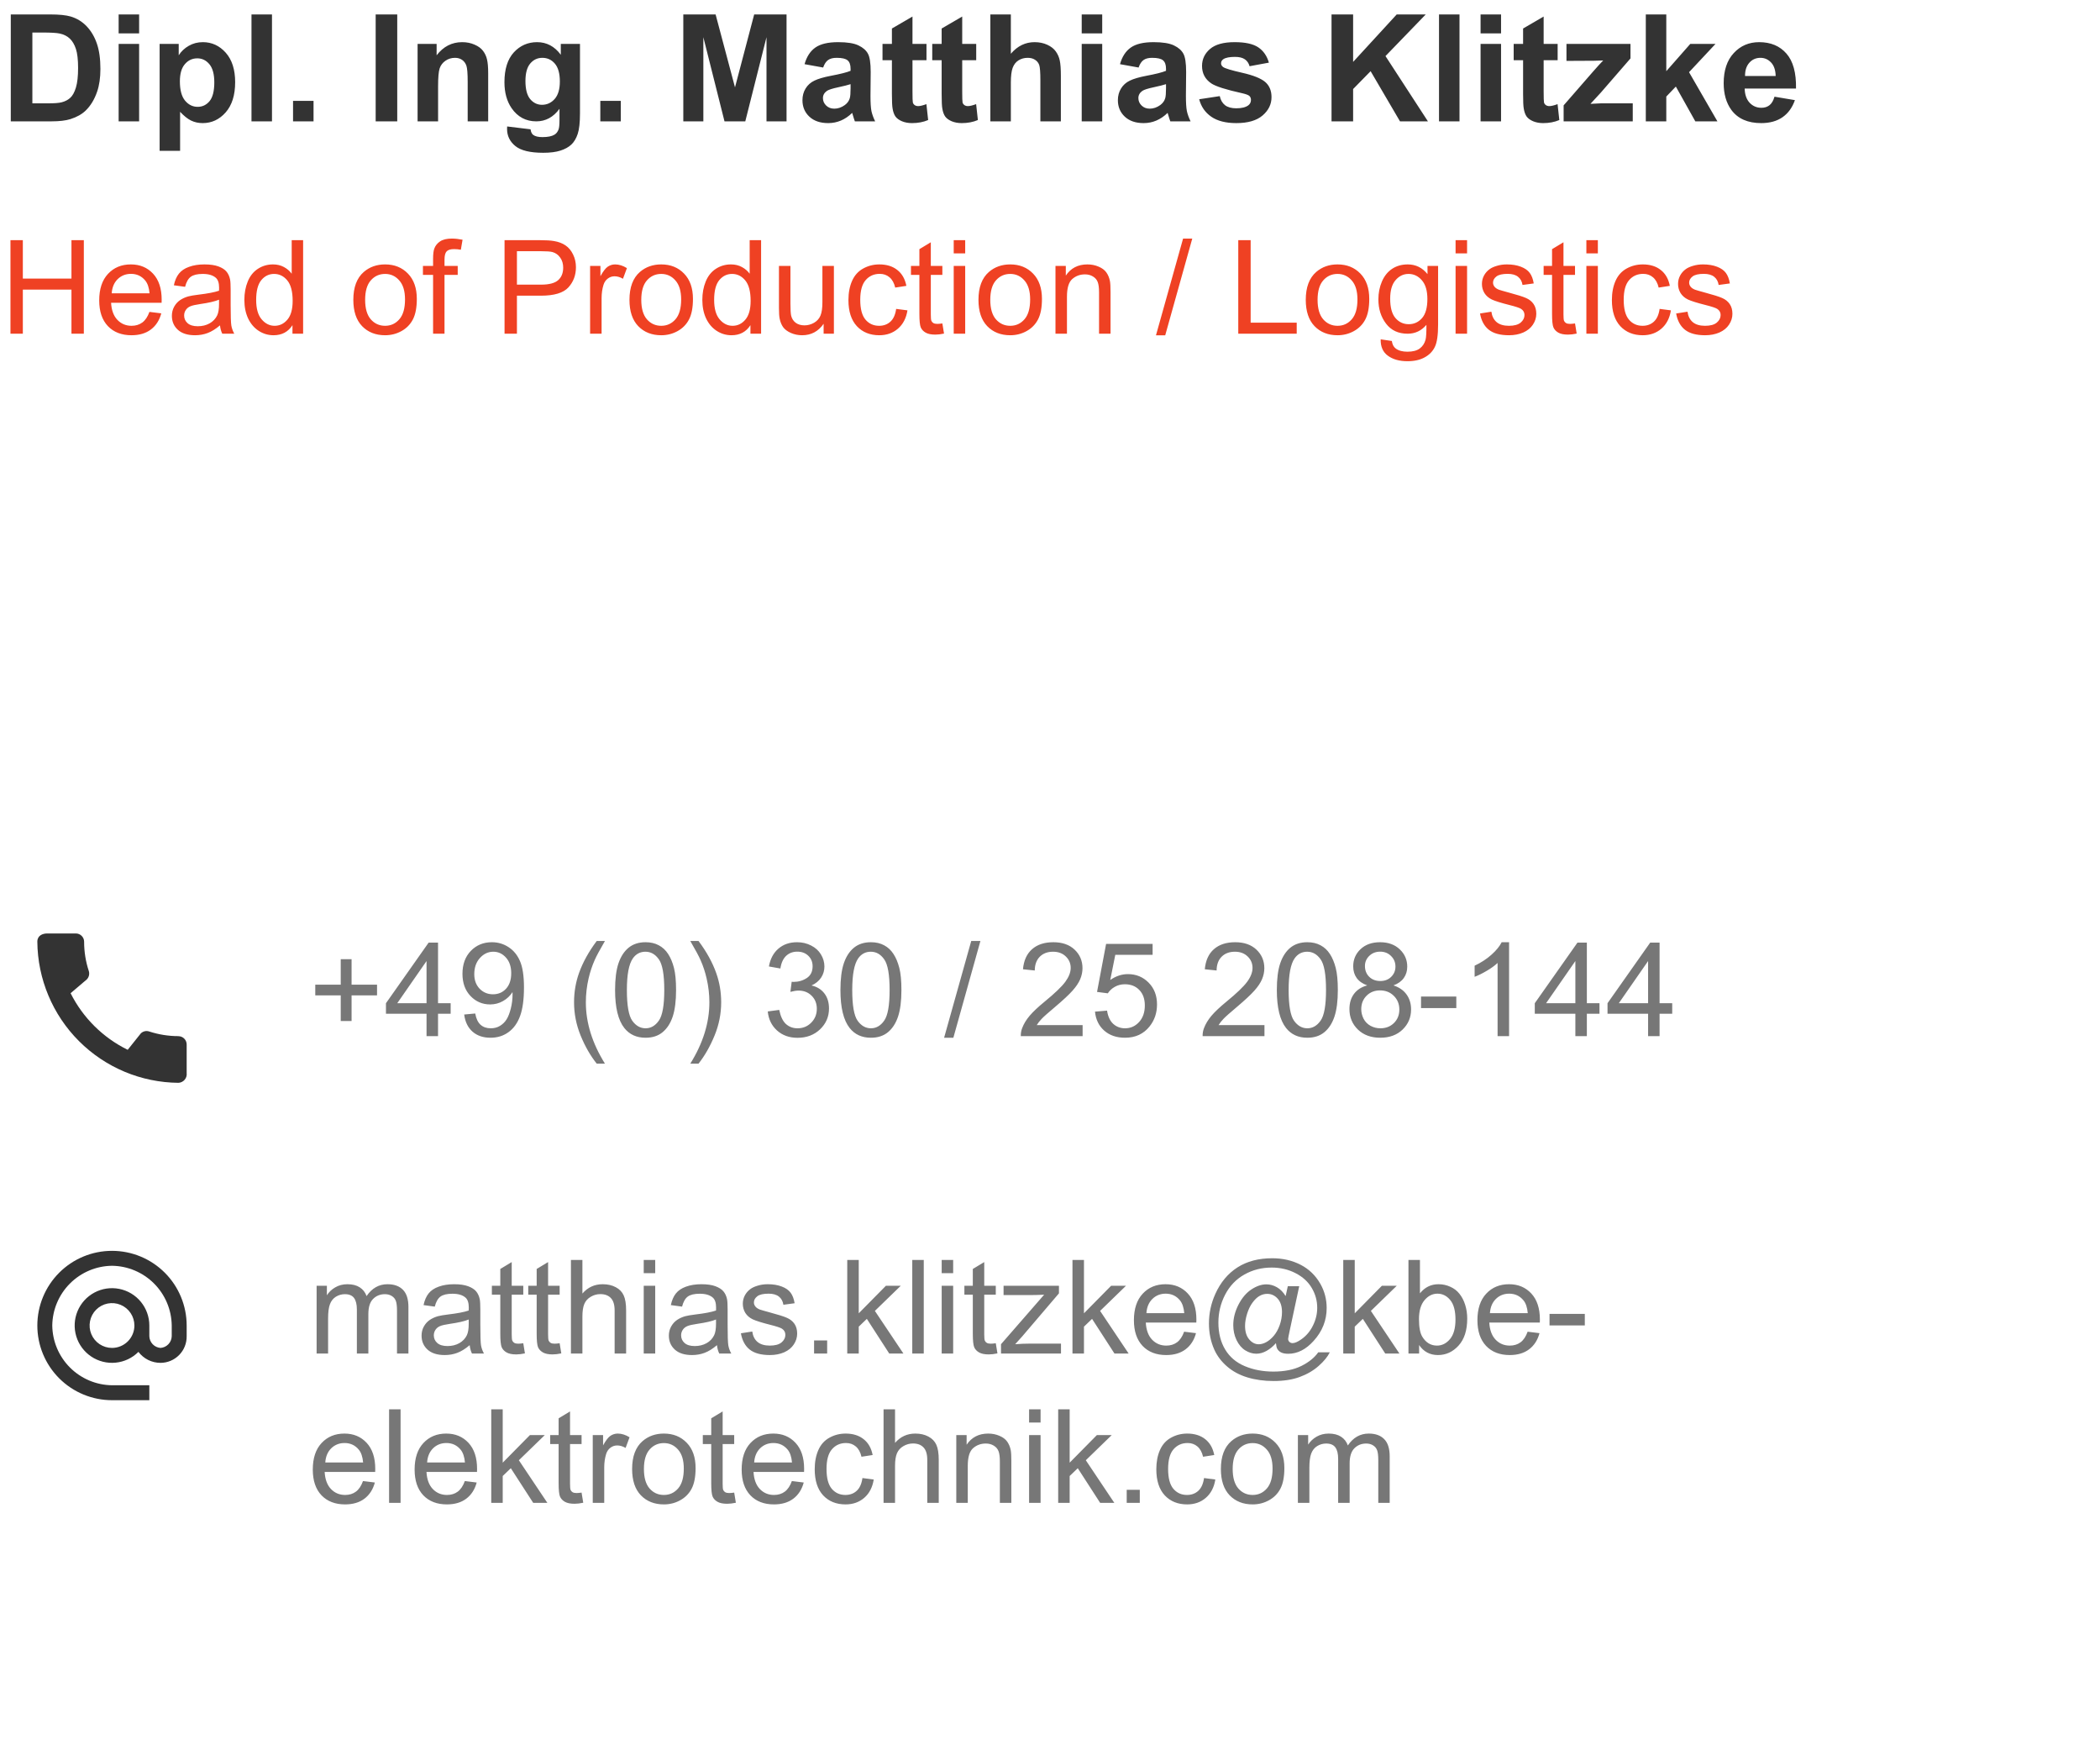 <?xml version="1.0" encoding="UTF-8"?> <svg xmlns="http://www.w3.org/2000/svg" width="225" height="188" viewBox="0 0 225 188" fill="none"><g clip-path="url(#clip0_1875_158)"><path d="M1.156 1.547H5.383C6.336 1.547 7.062 1.62 7.562 1.766C8.234 1.964 8.81 2.315 9.289 2.82C9.768 3.326 10.133 3.945 10.383 4.68C10.633 5.409 10.758 6.31 10.758 7.383C10.758 8.326 10.641 9.138 10.406 9.82C10.12 10.654 9.711 11.328 9.18 11.844C8.779 12.234 8.237 12.539 7.555 12.758C7.044 12.919 6.362 13 5.508 13H1.156V1.547ZM3.469 3.484V11.07H5.195C5.841 11.07 6.307 11.034 6.594 10.961C6.969 10.867 7.279 10.708 7.523 10.484C7.773 10.26 7.977 9.893 8.133 9.383C8.289 8.867 8.367 8.167 8.367 7.281C8.367 6.396 8.289 5.716 8.133 5.242C7.977 4.768 7.758 4.398 7.477 4.133C7.195 3.867 6.839 3.688 6.406 3.594C6.083 3.521 5.451 3.484 4.508 3.484H3.469ZM12.711 3.578V1.547H14.906V3.578H12.711ZM12.711 13V4.703H14.906V13H12.711ZM17.102 4.703H19.148V5.922C19.414 5.505 19.773 5.167 20.227 4.906C20.68 4.646 21.182 4.516 21.734 4.516C22.698 4.516 23.516 4.893 24.188 5.648C24.859 6.404 25.195 7.456 25.195 8.805C25.195 10.19 24.857 11.268 24.18 12.039C23.503 12.805 22.682 13.188 21.719 13.188C21.26 13.188 20.844 13.096 20.469 12.914C20.099 12.732 19.708 12.419 19.297 11.977V16.156H17.102V4.703ZM19.273 8.711C19.273 9.643 19.458 10.333 19.828 10.781C20.198 11.224 20.648 11.445 21.18 11.445C21.69 11.445 22.115 11.242 22.453 10.836C22.792 10.425 22.961 9.753 22.961 8.82C22.961 7.951 22.787 7.305 22.438 6.883C22.088 6.461 21.656 6.25 21.141 6.25C20.604 6.25 20.159 6.458 19.805 6.875C19.451 7.286 19.273 7.898 19.273 8.711ZM26.945 13V1.547H29.141V13H26.945ZM31.398 13V10.805H33.594V13H31.398ZM40.25 13V1.547H42.562V13H40.25ZM52.305 13H50.109V8.766C50.109 7.87 50.062 7.292 49.969 7.031C49.875 6.766 49.721 6.56 49.508 6.414C49.3 6.268 49.047 6.195 48.75 6.195C48.37 6.195 48.029 6.299 47.727 6.508C47.425 6.716 47.216 6.992 47.102 7.336C46.992 7.68 46.938 8.315 46.938 9.242V13H44.742V4.703H46.781V5.922C47.505 4.984 48.417 4.516 49.516 4.516C50 4.516 50.443 4.604 50.844 4.781C51.245 4.953 51.547 5.174 51.75 5.445C51.958 5.716 52.102 6.023 52.18 6.367C52.263 6.711 52.305 7.203 52.305 7.844V13ZM54.336 13.547L56.844 13.852C56.885 14.143 56.982 14.344 57.133 14.453C57.341 14.609 57.669 14.688 58.117 14.688C58.69 14.688 59.12 14.602 59.406 14.43C59.599 14.315 59.745 14.13 59.844 13.875C59.911 13.693 59.945 13.357 59.945 12.867V11.656C59.289 12.552 58.461 13 57.461 13C56.346 13 55.464 12.529 54.812 11.586C54.302 10.841 54.047 9.914 54.047 8.805C54.047 7.414 54.38 6.352 55.047 5.617C55.719 4.883 56.552 4.516 57.547 4.516C58.573 4.516 59.419 4.966 60.086 5.867V4.703H62.141V12.148C62.141 13.128 62.06 13.859 61.898 14.344C61.737 14.828 61.51 15.208 61.219 15.484C60.927 15.76 60.536 15.977 60.047 16.133C59.562 16.289 58.948 16.367 58.203 16.367C56.797 16.367 55.8 16.125 55.211 15.641C54.622 15.162 54.328 14.552 54.328 13.812C54.328 13.74 54.331 13.651 54.336 13.547ZM56.297 8.68C56.297 9.56 56.466 10.206 56.805 10.617C57.148 11.023 57.57 11.227 58.07 11.227C58.607 11.227 59.06 11.018 59.43 10.602C59.8 10.18 59.984 9.557 59.984 8.734C59.984 7.875 59.807 7.237 59.453 6.82C59.099 6.404 58.651 6.195 58.109 6.195C57.583 6.195 57.148 6.401 56.805 6.812C56.466 7.219 56.297 7.841 56.297 8.68ZM64.32 13V10.805H66.516V13H64.32ZM73.211 13V1.547H76.672L78.75 9.359L80.805 1.547H84.273V13H82.125V3.984L79.852 13H77.625L75.359 3.984V13H73.211ZM88.195 7.234L86.203 6.875C86.427 6.073 86.812 5.479 87.359 5.094C87.906 4.708 88.719 4.516 89.797 4.516C90.776 4.516 91.505 4.633 91.984 4.867C92.463 5.096 92.799 5.391 92.992 5.75C93.19 6.104 93.289 6.758 93.289 7.711L93.266 10.273C93.266 11.003 93.299 11.542 93.367 11.891C93.44 12.234 93.573 12.604 93.766 13H91.594C91.537 12.854 91.466 12.638 91.383 12.352C91.346 12.221 91.32 12.135 91.305 12.094C90.93 12.458 90.529 12.732 90.102 12.914C89.674 13.096 89.219 13.188 88.734 13.188C87.88 13.188 87.206 12.956 86.711 12.492C86.221 12.029 85.977 11.443 85.977 10.734C85.977 10.266 86.088 9.849 86.312 9.484C86.537 9.115 86.849 8.833 87.25 8.641C87.656 8.443 88.24 8.271 89 8.125C90.026 7.932 90.737 7.753 91.133 7.586V7.367C91.133 6.945 91.029 6.646 90.82 6.469C90.612 6.286 90.219 6.195 89.641 6.195C89.25 6.195 88.945 6.273 88.727 6.43C88.508 6.581 88.331 6.849 88.195 7.234ZM91.133 9.016C90.852 9.109 90.406 9.221 89.797 9.352C89.188 9.482 88.789 9.609 88.602 9.734C88.315 9.938 88.172 10.195 88.172 10.508C88.172 10.815 88.287 11.081 88.516 11.305C88.745 11.529 89.037 11.641 89.391 11.641C89.787 11.641 90.164 11.51 90.523 11.25C90.789 11.052 90.963 10.81 91.047 10.523C91.104 10.336 91.133 9.979 91.133 9.453V9.016ZM99.266 4.703V6.453H97.766V9.797C97.766 10.474 97.779 10.87 97.805 10.984C97.836 11.094 97.901 11.185 98 11.258C98.104 11.331 98.229 11.367 98.375 11.367C98.578 11.367 98.872 11.297 99.258 11.156L99.445 12.859C98.935 13.078 98.357 13.188 97.711 13.188C97.315 13.188 96.958 13.122 96.641 12.992C96.323 12.857 96.088 12.685 95.938 12.477C95.792 12.263 95.69 11.977 95.633 11.617C95.586 11.362 95.562 10.846 95.562 10.07V6.453H94.555V4.703H95.562V3.055L97.766 1.773V4.703H99.266ZM104.594 4.703V6.453H103.094V9.797C103.094 10.474 103.107 10.87 103.133 10.984C103.164 11.094 103.229 11.185 103.328 11.258C103.432 11.331 103.557 11.367 103.703 11.367C103.906 11.367 104.201 11.297 104.586 11.156L104.773 12.859C104.263 13.078 103.685 13.188 103.039 13.188C102.643 13.188 102.286 13.122 101.969 12.992C101.651 12.857 101.417 12.685 101.266 12.477C101.12 12.263 101.018 11.977 100.961 11.617C100.914 11.362 100.891 10.846 100.891 10.07V6.453H99.883V4.703H100.891V3.055L103.094 1.773V4.703H104.594ZM108.305 1.547V5.758C109.013 4.93 109.859 4.516 110.844 4.516C111.349 4.516 111.805 4.609 112.211 4.797C112.617 4.984 112.922 5.224 113.125 5.516C113.333 5.807 113.474 6.13 113.547 6.484C113.625 6.839 113.664 7.388 113.664 8.133V13H111.469V8.617C111.469 7.747 111.427 7.195 111.344 6.961C111.26 6.727 111.112 6.542 110.898 6.406C110.69 6.266 110.427 6.195 110.109 6.195C109.745 6.195 109.419 6.284 109.133 6.461C108.846 6.638 108.635 6.906 108.5 7.266C108.37 7.62 108.305 8.146 108.305 8.844V13H106.109V1.547H108.305ZM115.898 3.578V1.547H118.094V3.578H115.898ZM115.898 13V4.703H118.094V13H115.898ZM121.992 7.234L120 6.875C120.224 6.073 120.609 5.479 121.156 5.094C121.703 4.708 122.516 4.516 123.594 4.516C124.573 4.516 125.302 4.633 125.781 4.867C126.26 5.096 126.596 5.391 126.789 5.75C126.987 6.104 127.086 6.758 127.086 7.711L127.062 10.273C127.062 11.003 127.096 11.542 127.164 11.891C127.237 12.234 127.37 12.604 127.562 13H125.391C125.333 12.854 125.263 12.638 125.18 12.352C125.143 12.221 125.117 12.135 125.102 12.094C124.727 12.458 124.326 12.732 123.898 12.914C123.471 13.096 123.016 13.188 122.531 13.188C121.677 13.188 121.003 12.956 120.508 12.492C120.018 12.029 119.773 11.443 119.773 10.734C119.773 10.266 119.885 9.849 120.109 9.484C120.333 9.115 120.646 8.833 121.047 8.641C121.453 8.443 122.036 8.271 122.797 8.125C123.823 7.932 124.534 7.753 124.93 7.586V7.367C124.93 6.945 124.826 6.646 124.617 6.469C124.409 6.286 124.016 6.195 123.438 6.195C123.047 6.195 122.742 6.273 122.523 6.43C122.305 6.581 122.128 6.849 121.992 7.234ZM124.93 9.016C124.648 9.109 124.203 9.221 123.594 9.352C122.984 9.482 122.586 9.609 122.398 9.734C122.112 9.938 121.969 10.195 121.969 10.508C121.969 10.815 122.083 11.081 122.312 11.305C122.542 11.529 122.833 11.641 123.188 11.641C123.583 11.641 123.961 11.51 124.32 11.25C124.586 11.052 124.76 10.81 124.844 10.523C124.901 10.336 124.93 9.979 124.93 9.453V9.016ZM128.484 10.633L130.688 10.297C130.781 10.724 130.971 11.05 131.258 11.273C131.544 11.492 131.945 11.602 132.461 11.602C133.029 11.602 133.456 11.497 133.742 11.289C133.935 11.143 134.031 10.948 134.031 10.703C134.031 10.537 133.979 10.398 133.875 10.289C133.766 10.185 133.521 10.088 133.141 10C131.37 9.609 130.247 9.253 129.773 8.93C129.117 8.482 128.789 7.859 128.789 7.062C128.789 6.344 129.073 5.74 129.641 5.25C130.208 4.76 131.089 4.516 132.281 4.516C133.417 4.516 134.26 4.701 134.812 5.07C135.365 5.44 135.745 5.987 135.953 6.711L133.883 7.094C133.794 6.771 133.625 6.523 133.375 6.352C133.13 6.18 132.779 6.094 132.32 6.094C131.742 6.094 131.328 6.174 131.078 6.336C130.911 6.451 130.828 6.599 130.828 6.781C130.828 6.938 130.901 7.07 131.047 7.18C131.245 7.326 131.927 7.531 133.094 7.797C134.266 8.062 135.083 8.388 135.547 8.773C136.005 9.164 136.234 9.708 136.234 10.406C136.234 11.167 135.917 11.82 135.281 12.367C134.646 12.914 133.706 13.188 132.461 13.188C131.331 13.188 130.435 12.958 129.773 12.5C129.117 12.042 128.688 11.419 128.484 10.633ZM142.664 13V1.547H144.977V6.633L149.648 1.547H152.758L148.445 6.008L152.992 13H150L146.852 7.625L144.977 9.539V13H142.664ZM154.18 13V1.547H156.375V13H154.18ZM158.633 3.578V1.547H160.828V3.578H158.633ZM158.633 13V4.703H160.828V13H158.633ZM166.891 4.703V6.453H165.391V9.797C165.391 10.474 165.404 10.87 165.43 10.984C165.461 11.094 165.526 11.185 165.625 11.258C165.729 11.331 165.854 11.367 166 11.367C166.203 11.367 166.497 11.297 166.883 11.156L167.07 12.859C166.56 13.078 165.982 13.188 165.336 13.188C164.94 13.188 164.583 13.122 164.266 12.992C163.948 12.857 163.714 12.685 163.562 12.477C163.417 12.263 163.315 11.977 163.258 11.617C163.211 11.362 163.188 10.846 163.188 10.07V6.453H162.18V4.703H163.188V3.055L165.391 1.773V4.703H166.891ZM167.531 13V11.289L170.641 7.719C171.151 7.135 171.529 6.721 171.773 6.477C171.518 6.492 171.182 6.503 170.766 6.508L167.836 6.523V4.703H174.695V6.258L171.523 9.914L170.406 11.125C171.016 11.088 171.393 11.07 171.539 11.07H174.938V13H167.531ZM176.336 13V1.547H178.531V7.625L181.102 4.703H183.805L180.969 7.734L184.008 13H181.641L179.555 9.273L178.531 10.344V13H176.336ZM190.125 10.359L192.312 10.727C192.031 11.529 191.586 12.141 190.977 12.562C190.372 12.979 189.615 13.188 188.703 13.188C187.26 13.188 186.193 12.716 185.5 11.773C184.953 11.018 184.68 10.065 184.68 8.914C184.68 7.539 185.039 6.464 185.758 5.688C186.477 4.906 187.385 4.516 188.484 4.516C189.719 4.516 190.693 4.924 191.406 5.742C192.12 6.555 192.461 7.802 192.43 9.484H186.93C186.945 10.135 187.122 10.643 187.461 11.008C187.799 11.367 188.221 11.547 188.727 11.547C189.07 11.547 189.359 11.453 189.594 11.266C189.828 11.078 190.005 10.776 190.125 10.359ZM190.25 8.141C190.234 7.505 190.07 7.023 189.758 6.695C189.445 6.362 189.065 6.195 188.617 6.195C188.138 6.195 187.742 6.37 187.43 6.719C187.117 7.068 186.964 7.542 186.969 8.141H190.25Z" fill="#333333"></path><path d="M1.121 35.75V25.729H2.447V29.844H7.656V25.729H8.982V35.75H7.656V31.026H2.447V35.75H1.121ZM16.01 33.412L17.281 33.569C17.081 34.312 16.709 34.889 16.167 35.299C15.625 35.709 14.932 35.914 14.089 35.914C13.027 35.914 12.184 35.588 11.56 34.937C10.94 34.28 10.63 33.362 10.63 32.182C10.63 30.96 10.944 30.012 11.573 29.338C12.202 28.663 13.018 28.326 14.021 28.326C14.991 28.326 15.784 28.657 16.399 29.317C17.015 29.978 17.322 30.908 17.322 32.106C17.322 32.179 17.32 32.289 17.315 32.435H11.901C11.947 33.232 12.172 33.843 12.578 34.267C12.984 34.69 13.49 34.902 14.096 34.902C14.547 34.902 14.932 34.784 15.251 34.547C15.57 34.31 15.823 33.932 16.01 33.412ZM11.97 31.423H16.023C15.969 30.812 15.814 30.354 15.559 30.049C15.167 29.575 14.659 29.338 14.034 29.338C13.469 29.338 12.993 29.527 12.605 29.905C12.223 30.284 12.011 30.789 11.97 31.423ZM23.57 34.855C23.115 35.242 22.675 35.515 22.251 35.675C21.832 35.834 21.381 35.914 20.898 35.914C20.1 35.914 19.487 35.72 19.059 35.333C18.63 34.941 18.416 34.442 18.416 33.836C18.416 33.48 18.496 33.157 18.655 32.865C18.819 32.569 19.031 32.332 19.291 32.154C19.555 31.977 19.852 31.842 20.18 31.751C20.421 31.687 20.786 31.626 21.273 31.566C22.267 31.448 22.998 31.307 23.468 31.143C23.472 30.974 23.475 30.867 23.475 30.821C23.475 30.32 23.358 29.967 23.126 29.762C22.811 29.484 22.344 29.345 21.725 29.345C21.146 29.345 20.717 29.447 20.439 29.652C20.166 29.853 19.963 30.211 19.831 30.726L18.628 30.561C18.737 30.047 18.917 29.632 19.168 29.317C19.419 28.998 19.781 28.755 20.255 28.586C20.729 28.413 21.278 28.326 21.902 28.326C22.522 28.326 23.026 28.399 23.413 28.545C23.8 28.691 24.085 28.875 24.268 29.099C24.45 29.317 24.578 29.595 24.65 29.933C24.691 30.142 24.712 30.52 24.712 31.067V32.708C24.712 33.852 24.737 34.577 24.787 34.882C24.842 35.183 24.947 35.472 25.102 35.75H23.816C23.689 35.495 23.607 35.196 23.57 34.855ZM23.468 32.106C23.021 32.289 22.351 32.444 21.458 32.571C20.952 32.644 20.594 32.726 20.385 32.817C20.175 32.908 20.013 33.043 19.899 33.221C19.785 33.394 19.729 33.588 19.729 33.802C19.729 34.13 19.852 34.403 20.098 34.622C20.348 34.841 20.713 34.95 21.191 34.95C21.665 34.95 22.087 34.848 22.456 34.643C22.825 34.433 23.096 34.148 23.27 33.788C23.402 33.51 23.468 33.1 23.468 32.558V32.106ZM31.336 35.75V34.834C30.876 35.554 30.199 35.914 29.306 35.914C28.727 35.914 28.194 35.755 27.706 35.435C27.223 35.117 26.847 34.672 26.578 34.102C26.314 33.528 26.182 32.87 26.182 32.127C26.182 31.402 26.302 30.746 26.544 30.158C26.785 29.566 27.148 29.112 27.631 28.798C28.114 28.483 28.654 28.326 29.251 28.326C29.689 28.326 30.078 28.42 30.42 28.606C30.762 28.789 31.04 29.028 31.254 29.324V25.729H32.477V35.75H31.336ZM27.446 32.127C27.446 33.057 27.642 33.752 28.034 34.212C28.426 34.672 28.889 34.902 29.422 34.902C29.96 34.902 30.415 34.684 30.789 34.246C31.167 33.804 31.356 33.132 31.356 32.23C31.356 31.236 31.165 30.507 30.782 30.042C30.399 29.577 29.928 29.345 29.367 29.345C28.82 29.345 28.362 29.568 27.993 30.015C27.629 30.461 27.446 31.165 27.446 32.127ZM37.857 32.12C37.857 30.776 38.231 29.78 38.978 29.133C39.603 28.595 40.364 28.326 41.262 28.326C42.26 28.326 43.075 28.654 43.709 29.311C44.342 29.962 44.659 30.865 44.659 32.018C44.659 32.952 44.518 33.688 44.235 34.226C43.957 34.759 43.55 35.173 43.012 35.47C42.478 35.766 41.895 35.914 41.262 35.914C40.245 35.914 39.423 35.588 38.794 34.937C38.17 34.285 37.857 33.346 37.857 32.12ZM39.122 32.12C39.122 33.05 39.325 33.747 39.73 34.212C40.136 34.672 40.647 34.902 41.262 34.902C41.872 34.902 42.38 34.67 42.786 34.205C43.192 33.74 43.395 33.032 43.395 32.079C43.395 31.181 43.19 30.502 42.779 30.042C42.374 29.577 41.868 29.345 41.262 29.345C40.647 29.345 40.136 29.575 39.73 30.035C39.325 30.495 39.122 31.19 39.122 32.12ZM46.402 35.75V29.447H45.315V28.49H46.402V27.718C46.402 27.23 46.446 26.868 46.532 26.631C46.651 26.312 46.858 26.054 47.154 25.858C47.455 25.658 47.874 25.558 48.412 25.558C48.758 25.558 49.141 25.599 49.56 25.681L49.376 26.754C49.121 26.708 48.879 26.686 48.651 26.686C48.278 26.686 48.013 26.765 47.858 26.925C47.703 27.084 47.626 27.383 47.626 27.82V28.49H49.041V29.447H47.626V35.75H46.402ZM54.059 35.75V25.729H57.839C58.504 25.729 59.012 25.76 59.363 25.824C59.855 25.906 60.268 26.064 60.601 26.296C60.933 26.524 61.2 26.845 61.4 27.26C61.605 27.674 61.708 28.13 61.708 28.627C61.708 29.479 61.437 30.201 60.895 30.794C60.352 31.382 59.372 31.676 57.955 31.676H55.385V35.75H54.059ZM55.385 30.493H57.976C58.832 30.493 59.441 30.334 59.801 30.015C60.161 29.696 60.341 29.247 60.341 28.668C60.341 28.249 60.234 27.891 60.02 27.595C59.81 27.294 59.532 27.096 59.185 27C58.962 26.941 58.55 26.911 57.948 26.911H55.385V30.493ZM63.226 35.75V28.49H64.333V29.591C64.616 29.076 64.875 28.736 65.112 28.572C65.354 28.408 65.618 28.326 65.905 28.326C66.32 28.326 66.742 28.458 67.17 28.723L66.746 29.864C66.445 29.686 66.144 29.598 65.844 29.598C65.575 29.598 65.333 29.68 65.119 29.844C64.905 30.003 64.752 30.227 64.661 30.514C64.524 30.951 64.456 31.43 64.456 31.949V35.75H63.226ZM67.443 32.12C67.443 30.776 67.817 29.78 68.564 29.133C69.189 28.595 69.95 28.326 70.848 28.326C71.846 28.326 72.662 28.654 73.295 29.311C73.928 29.962 74.245 30.865 74.245 32.018C74.245 32.952 74.104 33.688 73.821 34.226C73.543 34.759 73.135 35.173 72.598 35.47C72.064 35.766 71.481 35.914 70.848 35.914C69.831 35.914 69.009 35.588 68.38 34.937C67.755 34.285 67.443 33.346 67.443 32.12ZM68.708 32.12C68.708 33.05 68.911 33.747 69.316 34.212C69.722 34.672 70.232 34.902 70.848 34.902C71.458 34.902 71.966 34.67 72.372 34.205C72.778 33.74 72.981 33.032 72.981 32.079C72.981 31.181 72.775 30.502 72.365 30.042C71.96 29.577 71.454 29.345 70.848 29.345C70.232 29.345 69.722 29.575 69.316 30.035C68.911 30.495 68.708 31.19 68.708 32.12ZM80.404 35.75V34.834C79.944 35.554 79.267 35.914 78.374 35.914C77.795 35.914 77.262 35.755 76.774 35.435C76.291 35.117 75.915 34.672 75.647 34.102C75.382 33.528 75.25 32.87 75.25 32.127C75.25 31.402 75.371 30.746 75.612 30.158C75.854 29.566 76.216 29.112 76.699 28.798C77.182 28.483 77.722 28.326 78.319 28.326C78.757 28.326 79.147 28.42 79.488 28.606C79.83 28.789 80.108 29.028 80.322 29.324V25.729H81.546V35.75H80.404ZM76.515 32.127C76.515 33.057 76.711 33.752 77.103 34.212C77.495 34.672 77.957 34.902 78.49 34.902C79.028 34.902 79.484 34.684 79.857 34.246C80.236 33.804 80.425 33.132 80.425 32.23C80.425 31.236 80.233 30.507 79.851 30.042C79.468 29.577 78.996 29.345 78.436 29.345C77.889 29.345 77.431 29.568 77.061 30.015C76.697 30.461 76.515 31.165 76.515 32.127ZM88.245 35.75V34.684C87.68 35.504 86.912 35.914 85.941 35.914C85.513 35.914 85.112 35.832 84.738 35.668C84.369 35.504 84.093 35.299 83.911 35.053C83.733 34.802 83.608 34.497 83.535 34.137C83.485 33.895 83.46 33.512 83.46 32.988V28.49H84.69V32.517C84.69 33.159 84.716 33.592 84.766 33.815C84.843 34.139 85.007 34.394 85.258 34.581C85.508 34.763 85.818 34.855 86.188 34.855C86.557 34.855 86.903 34.761 87.227 34.574C87.55 34.383 87.778 34.125 87.91 33.802C88.047 33.474 88.115 33 88.115 32.38V28.49H89.346V35.75H88.245ZM96.018 33.091L97.228 33.248C97.095 34.082 96.756 34.736 96.209 35.21C95.667 35.679 94.999 35.914 94.206 35.914C93.213 35.914 92.413 35.59 91.807 34.943C91.205 34.292 90.904 33.36 90.904 32.148C90.904 31.364 91.034 30.678 91.294 30.09C91.554 29.502 91.948 29.062 92.477 28.77C93.01 28.474 93.588 28.326 94.213 28.326C95.001 28.326 95.646 28.527 96.147 28.928C96.649 29.324 96.97 29.889 97.111 30.623L95.915 30.808C95.801 30.32 95.598 29.953 95.307 29.707C95.019 29.461 94.671 29.338 94.261 29.338C93.641 29.338 93.137 29.561 92.75 30.008C92.363 30.45 92.169 31.152 92.169 32.113C92.169 33.089 92.356 33.797 92.73 34.239C93.103 34.681 93.591 34.902 94.192 34.902C94.675 34.902 95.079 34.754 95.402 34.458C95.726 34.162 95.931 33.706 96.018 33.091ZM100.967 34.649L101.145 35.736C100.798 35.809 100.488 35.846 100.215 35.846C99.768 35.846 99.422 35.775 99.176 35.634C98.93 35.492 98.757 35.308 98.656 35.08C98.556 34.848 98.506 34.362 98.506 33.624V29.447H97.603V28.49H98.506V26.692L99.73 25.954V28.49H100.967V29.447H99.73V33.692C99.73 34.043 99.75 34.269 99.791 34.369C99.837 34.469 99.907 34.549 100.003 34.608C100.103 34.668 100.244 34.697 100.427 34.697C100.563 34.697 100.743 34.681 100.967 34.649ZM102.184 27.144V25.729H103.414V27.144H102.184ZM102.184 35.75V28.49H103.414V35.75H102.184ZM104.836 32.12C104.836 30.776 105.21 29.78 105.957 29.133C106.581 28.595 107.342 28.326 108.24 28.326C109.238 28.326 110.054 28.654 110.688 29.311C111.321 29.962 111.638 30.865 111.638 32.018C111.638 32.952 111.496 33.688 111.214 34.226C110.936 34.759 110.528 35.173 109.99 35.47C109.457 35.766 108.874 35.914 108.24 35.914C107.224 35.914 106.401 35.588 105.772 34.937C105.148 34.285 104.836 33.346 104.836 32.12ZM106.101 32.12C106.101 33.05 106.303 33.747 106.709 34.212C107.115 34.672 107.625 34.902 108.24 34.902C108.851 34.902 109.359 34.67 109.765 34.205C110.17 33.74 110.373 33.032 110.373 32.079C110.373 31.181 110.168 30.502 109.758 30.042C109.352 29.577 108.846 29.345 108.24 29.345C107.625 29.345 107.115 29.575 106.709 30.035C106.303 30.495 106.101 31.19 106.101 32.12ZM113.087 35.75V28.49H114.194V29.523C114.728 28.725 115.498 28.326 116.505 28.326C116.942 28.326 117.343 28.406 117.708 28.565C118.077 28.72 118.353 28.925 118.535 29.181C118.717 29.436 118.845 29.739 118.918 30.09C118.964 30.318 118.986 30.716 118.986 31.286V35.75H117.756V31.334C117.756 30.833 117.708 30.459 117.612 30.213C117.517 29.962 117.346 29.764 117.1 29.618C116.858 29.468 116.573 29.393 116.245 29.393C115.721 29.393 115.268 29.559 114.885 29.892C114.507 30.224 114.317 30.855 114.317 31.785V35.75H113.087ZM123.854 35.921L126.759 25.558H127.743L124.845 35.921H123.854ZM132.672 35.75V25.729H133.998V34.567H138.934V35.75H132.672ZM139.904 32.12C139.904 30.776 140.278 29.78 141.025 29.133C141.65 28.595 142.411 28.326 143.309 28.326C144.307 28.326 145.122 28.654 145.756 29.311C146.389 29.962 146.706 30.865 146.706 32.018C146.706 32.952 146.565 33.688 146.282 34.226C146.004 34.759 145.596 35.173 145.059 35.47C144.525 35.766 143.942 35.914 143.309 35.914C142.292 35.914 141.47 35.588 140.841 34.937C140.216 34.285 139.904 33.346 139.904 32.12ZM141.169 32.12C141.169 33.05 141.372 33.747 141.777 34.212C142.183 34.672 142.693 34.902 143.309 34.902C143.919 34.902 144.427 34.67 144.833 34.205C145.239 33.74 145.441 33.032 145.441 32.079C145.441 31.181 145.236 30.502 144.826 30.042C144.421 29.577 143.915 29.345 143.309 29.345C142.693 29.345 142.183 29.575 141.777 30.035C141.372 30.495 141.169 31.19 141.169 32.12ZM147.93 36.352L149.126 36.529C149.176 36.898 149.315 37.167 149.543 37.336C149.848 37.564 150.265 37.678 150.794 37.678C151.364 37.678 151.803 37.564 152.113 37.336C152.423 37.108 152.633 36.789 152.742 36.379C152.806 36.128 152.836 35.602 152.831 34.8C152.293 35.433 151.623 35.75 150.821 35.75C149.823 35.75 149.051 35.39 148.504 34.67C147.957 33.95 147.684 33.086 147.684 32.079C147.684 31.386 147.809 30.748 148.06 30.165C148.31 29.577 148.673 29.124 149.146 28.805C149.625 28.486 150.186 28.326 150.828 28.326C151.685 28.326 152.391 28.672 152.947 29.365V28.49H154.082V34.766C154.082 35.896 153.966 36.696 153.733 37.165C153.506 37.639 153.141 38.013 152.64 38.286C152.143 38.56 151.53 38.696 150.801 38.696C149.935 38.696 149.235 38.5 148.702 38.108C148.169 37.721 147.911 37.135 147.93 36.352ZM148.948 31.99C148.948 32.943 149.137 33.638 149.516 34.075C149.894 34.513 150.368 34.731 150.938 34.731C151.503 34.731 151.977 34.515 152.359 34.082C152.742 33.645 152.934 32.961 152.934 32.031C152.934 31.143 152.735 30.473 152.339 30.021C151.947 29.57 151.473 29.345 150.917 29.345C150.37 29.345 149.905 29.568 149.522 30.015C149.14 30.457 148.948 31.115 148.948 31.99ZM155.955 27.144V25.729H157.186V27.144H155.955ZM155.955 35.75V28.49H157.186V35.75H155.955ZM158.573 33.583L159.79 33.392C159.858 33.879 160.048 34.253 160.357 34.513C160.672 34.773 161.109 34.902 161.67 34.902C162.235 34.902 162.654 34.788 162.928 34.56C163.201 34.328 163.338 34.057 163.338 33.747C163.338 33.469 163.217 33.25 162.976 33.091C162.807 32.981 162.388 32.842 161.718 32.674C160.815 32.446 160.189 32.25 159.838 32.086C159.492 31.917 159.227 31.687 159.045 31.395C158.867 31.099 158.778 30.773 158.778 30.418C158.778 30.094 158.851 29.796 158.997 29.523C159.147 29.244 159.35 29.014 159.605 28.832C159.797 28.691 160.057 28.572 160.385 28.477C160.717 28.376 161.073 28.326 161.451 28.326C162.021 28.326 162.52 28.408 162.948 28.572C163.381 28.736 163.7 28.96 163.905 29.242C164.11 29.52 164.252 29.894 164.329 30.363L163.126 30.527C163.071 30.154 162.912 29.862 162.647 29.652C162.388 29.443 162.019 29.338 161.54 29.338C160.975 29.338 160.572 29.431 160.33 29.618C160.089 29.805 159.968 30.024 159.968 30.274C159.968 30.434 160.018 30.578 160.118 30.705C160.218 30.837 160.376 30.947 160.59 31.033C160.713 31.079 161.075 31.184 161.677 31.348C162.547 31.58 163.153 31.771 163.495 31.922C163.841 32.068 164.113 32.282 164.309 32.565C164.505 32.847 164.603 33.198 164.603 33.617C164.603 34.027 164.482 34.415 164.24 34.779C164.003 35.139 163.659 35.42 163.208 35.62C162.757 35.816 162.246 35.914 161.677 35.914C160.733 35.914 160.013 35.718 159.517 35.326C159.024 34.934 158.71 34.353 158.573 33.583ZM168.752 34.649L168.93 35.736C168.583 35.809 168.273 35.846 168 35.846C167.553 35.846 167.207 35.775 166.961 35.634C166.715 35.492 166.542 35.308 166.441 35.08C166.341 34.848 166.291 34.362 166.291 33.624V29.447H165.389V28.49H166.291V26.692L167.515 25.954V28.49H168.752V29.447H167.515V33.692C167.515 34.043 167.535 34.269 167.576 34.369C167.622 34.469 167.692 34.549 167.788 34.608C167.888 34.668 168.03 34.697 168.212 34.697C168.349 34.697 168.529 34.681 168.752 34.649ZM169.969 27.144V25.729H171.199V27.144H169.969ZM169.969 35.75V28.49H171.199V35.75H169.969ZM177.816 33.091L179.026 33.248C178.894 34.082 178.555 34.736 178.008 35.21C177.465 35.679 176.798 35.914 176.005 35.914C175.011 35.914 174.212 35.59 173.605 34.943C173.004 34.292 172.703 33.36 172.703 32.148C172.703 31.364 172.833 30.678 173.093 30.09C173.353 29.502 173.747 29.062 174.275 28.77C174.809 28.474 175.387 28.326 176.012 28.326C176.8 28.326 177.445 28.527 177.946 28.928C178.448 29.324 178.769 29.889 178.91 30.623L177.714 30.808C177.6 30.32 177.397 29.953 177.105 29.707C176.818 29.461 176.47 29.338 176.06 29.338C175.44 29.338 174.936 29.561 174.549 30.008C174.161 30.45 173.968 31.152 173.968 32.113C173.968 33.089 174.155 33.797 174.528 34.239C174.902 34.681 175.39 34.902 175.991 34.902C176.474 34.902 176.878 34.754 177.201 34.458C177.525 34.162 177.73 33.706 177.816 33.091ZM179.587 33.583L180.804 33.392C180.872 33.879 181.061 34.253 181.371 34.513C181.686 34.773 182.123 34.902 182.684 34.902C183.249 34.902 183.668 34.788 183.941 34.56C184.215 34.328 184.352 34.057 184.352 33.747C184.352 33.469 184.231 33.25 183.989 33.091C183.821 32.981 183.401 32.842 182.731 32.674C181.829 32.446 181.202 32.25 180.852 32.086C180.505 31.917 180.241 31.687 180.059 31.395C179.881 31.099 179.792 30.773 179.792 30.418C179.792 30.094 179.865 29.796 180.011 29.523C180.161 29.244 180.364 29.014 180.619 28.832C180.811 28.691 181.07 28.572 181.398 28.477C181.731 28.376 182.087 28.326 182.465 28.326C183.035 28.326 183.534 28.408 183.962 28.572C184.395 28.736 184.714 28.96 184.919 29.242C185.124 29.52 185.265 29.894 185.343 30.363L184.14 30.527C184.085 30.154 183.925 29.862 183.661 29.652C183.401 29.443 183.032 29.338 182.554 29.338C181.989 29.338 181.585 29.431 181.344 29.618C181.102 29.805 180.981 30.024 180.981 30.274C180.981 30.434 181.032 30.578 181.132 30.705C181.232 30.837 181.389 30.947 181.604 31.033C181.727 31.079 182.089 31.184 182.69 31.348C183.561 31.58 184.167 31.771 184.509 31.922C184.855 32.068 185.126 32.282 185.322 32.565C185.518 32.847 185.616 33.198 185.616 33.617C185.616 34.027 185.495 34.415 185.254 34.779C185.017 35.139 184.673 35.42 184.222 35.62C183.771 35.816 183.26 35.914 182.69 35.914C181.747 35.914 181.027 35.718 180.53 35.326C180.038 34.934 179.724 34.353 179.587 33.583Z" fill="#EF4123"></path><path d="M33.923 145V137.74H35.023V138.759C35.251 138.403 35.554 138.118 35.933 137.904C36.311 137.686 36.742 137.576 37.225 137.576C37.762 137.576 38.202 137.688 38.544 137.911C38.89 138.134 39.134 138.447 39.275 138.848C39.85 138 40.597 137.576 41.518 137.576C42.238 137.576 42.791 137.777 43.179 138.178C43.566 138.574 43.76 139.187 43.76 140.017V145H42.536V140.427C42.536 139.935 42.495 139.581 42.413 139.367C42.336 139.148 42.192 138.973 41.982 138.841C41.773 138.709 41.527 138.643 41.244 138.643C40.734 138.643 40.31 138.813 39.973 139.155C39.635 139.493 39.467 140.035 39.467 140.782V145H38.236V140.283C38.236 139.736 38.136 139.326 37.935 139.053C37.735 138.779 37.407 138.643 36.951 138.643C36.605 138.643 36.283 138.734 35.987 138.916C35.696 139.098 35.484 139.365 35.352 139.716C35.219 140.067 35.153 140.573 35.153 141.233V145H33.923ZM50.322 144.104C49.867 144.492 49.427 144.765 49.003 144.925C48.584 145.084 48.133 145.164 47.649 145.164C46.852 145.164 46.239 144.97 45.81 144.583C45.382 144.191 45.168 143.692 45.168 143.086C45.168 142.73 45.248 142.407 45.407 142.115C45.571 141.819 45.783 141.582 46.043 141.404C46.307 141.227 46.603 141.092 46.932 141.001C47.173 140.937 47.538 140.876 48.025 140.816C49.019 140.698 49.75 140.557 50.22 140.393C50.224 140.224 50.227 140.117 50.227 140.071C50.227 139.57 50.11 139.217 49.878 139.012C49.563 138.734 49.096 138.595 48.477 138.595C47.898 138.595 47.469 138.697 47.191 138.902C46.918 139.103 46.715 139.461 46.583 139.976L45.38 139.812C45.489 139.297 45.669 138.882 45.92 138.567C46.171 138.248 46.533 138.005 47.007 137.836C47.481 137.663 48.03 137.576 48.654 137.576C49.274 137.576 49.778 137.649 50.165 137.795C50.552 137.941 50.837 138.125 51.02 138.349C51.202 138.567 51.329 138.845 51.402 139.183C51.443 139.392 51.464 139.771 51.464 140.317V141.958C51.464 143.102 51.489 143.826 51.539 144.132C51.594 144.433 51.699 144.722 51.853 145H50.568C50.441 144.745 50.359 144.446 50.322 144.104ZM50.22 141.356C49.773 141.539 49.103 141.694 48.21 141.821C47.704 141.894 47.346 141.976 47.137 142.067C46.927 142.159 46.765 142.293 46.651 142.471C46.537 142.644 46.48 142.838 46.48 143.052C46.48 143.38 46.603 143.653 46.85 143.872C47.1 144.091 47.465 144.2 47.943 144.2C48.417 144.2 48.839 144.098 49.208 143.893C49.577 143.683 49.848 143.398 50.022 143.038C50.154 142.76 50.22 142.35 50.22 141.808V141.356ZM56.065 143.899L56.242 144.986C55.896 145.059 55.586 145.096 55.312 145.096C54.866 145.096 54.52 145.025 54.273 144.884C54.027 144.743 53.854 144.558 53.754 144.33C53.654 144.098 53.603 143.612 53.603 142.874V138.697H52.701V137.74H53.603V135.942L54.827 135.204V137.74H56.065V138.697H54.827V142.942C54.827 143.293 54.848 143.519 54.889 143.619C54.934 143.719 55.005 143.799 55.101 143.858C55.201 143.918 55.342 143.947 55.524 143.947C55.661 143.947 55.841 143.931 56.065 143.899ZM59.961 143.899L60.139 144.986C59.792 145.059 59.482 145.096 59.209 145.096C58.762 145.096 58.416 145.025 58.17 144.884C57.924 144.743 57.751 144.558 57.65 144.33C57.55 144.098 57.5 143.612 57.5 142.874V138.697H56.598V137.74H57.5V135.942L58.724 135.204V137.74H59.961V138.697H58.724V142.942C58.724 143.293 58.744 143.519 58.785 143.619C58.831 143.719 58.901 143.799 58.997 143.858C59.097 143.918 59.239 143.947 59.421 143.947C59.558 143.947 59.738 143.931 59.961 143.899ZM61.171 145V134.979H62.401V138.574C62.976 137.909 63.7 137.576 64.575 137.576C65.113 137.576 65.58 137.683 65.977 137.897C66.373 138.107 66.656 138.399 66.824 138.772C66.997 139.146 67.084 139.688 67.084 140.399V145H65.853V140.399C65.853 139.784 65.719 139.338 65.45 139.06C65.186 138.777 64.81 138.636 64.322 138.636C63.958 138.636 63.614 138.731 63.29 138.923C62.971 139.11 62.743 139.365 62.606 139.688C62.47 140.012 62.401 140.459 62.401 141.028V145H61.171ZM68.971 136.394V134.979H70.201V136.394H68.971ZM68.971 145V137.74H70.201V145H68.971ZM76.818 144.104C76.363 144.492 75.923 144.765 75.499 144.925C75.08 145.084 74.629 145.164 74.145 145.164C73.348 145.164 72.735 144.97 72.307 144.583C71.878 144.191 71.664 143.692 71.664 143.086C71.664 142.73 71.744 142.407 71.903 142.115C72.067 141.819 72.279 141.582 72.539 141.404C72.803 141.227 73.1 141.092 73.428 141.001C73.669 140.937 74.034 140.876 74.522 140.816C75.515 140.698 76.246 140.557 76.716 140.393C76.72 140.224 76.723 140.117 76.723 140.071C76.723 139.57 76.606 139.217 76.374 139.012C76.06 138.734 75.592 138.595 74.973 138.595C74.394 138.595 73.966 138.697 73.688 138.902C73.414 139.103 73.211 139.461 73.079 139.976L71.876 139.812C71.985 139.297 72.165 138.882 72.416 138.567C72.667 138.248 73.029 138.005 73.503 137.836C73.977 137.663 74.526 137.576 75.15 137.576C75.77 137.576 76.274 137.649 76.661 137.795C77.049 137.941 77.333 138.125 77.516 138.349C77.698 138.567 77.826 138.845 77.898 139.183C77.939 139.392 77.96 139.771 77.96 140.317V141.958C77.96 143.102 77.985 143.826 78.035 144.132C78.09 144.433 78.195 144.722 78.35 145H77.064C76.937 144.745 76.855 144.446 76.818 144.104ZM76.716 141.356C76.269 141.539 75.599 141.694 74.706 141.821C74.2 141.894 73.842 141.976 73.633 142.067C73.423 142.159 73.261 142.293 73.147 142.471C73.034 142.644 72.977 142.838 72.977 143.052C72.977 143.38 73.1 143.653 73.346 143.872C73.596 144.091 73.961 144.2 74.439 144.2C74.913 144.2 75.335 144.098 75.704 143.893C76.073 143.683 76.344 143.398 76.518 143.038C76.65 142.76 76.716 142.35 76.716 141.808V141.356ZM79.382 142.833L80.599 142.642C80.667 143.129 80.856 143.503 81.166 143.763C81.481 144.022 81.918 144.152 82.478 144.152C83.044 144.152 83.463 144.038 83.736 143.811C84.01 143.578 84.147 143.307 84.147 142.997C84.147 142.719 84.026 142.5 83.784 142.341C83.616 142.231 83.196 142.092 82.526 141.924C81.624 141.696 80.997 141.5 80.647 141.336C80.3 141.167 80.036 140.937 79.853 140.646C79.676 140.349 79.587 140.023 79.587 139.668C79.587 139.344 79.66 139.046 79.806 138.772C79.956 138.494 80.159 138.264 80.414 138.082C80.606 137.941 80.865 137.822 81.193 137.727C81.526 137.626 81.882 137.576 82.26 137.576C82.829 137.576 83.329 137.658 83.757 137.822C84.19 137.986 84.509 138.21 84.714 138.492C84.919 138.77 85.06 139.144 85.138 139.613L83.935 139.777C83.88 139.404 83.72 139.112 83.456 138.902C83.196 138.693 82.827 138.588 82.349 138.588C81.784 138.588 81.38 138.681 81.139 138.868C80.897 139.055 80.776 139.274 80.776 139.524C80.776 139.684 80.826 139.827 80.927 139.955C81.027 140.087 81.184 140.197 81.398 140.283C81.522 140.329 81.884 140.434 82.485 140.598C83.356 140.83 83.962 141.021 84.304 141.172C84.65 141.318 84.921 141.532 85.117 141.814C85.313 142.097 85.411 142.448 85.411 142.867C85.411 143.277 85.29 143.665 85.049 144.029C84.812 144.389 84.468 144.67 84.017 144.87C83.565 145.066 83.055 145.164 82.485 145.164C81.542 145.164 80.822 144.968 80.325 144.576C79.833 144.184 79.519 143.603 79.382 142.833ZM87.223 145V143.599H88.624V145H87.223ZM90.777 145V134.979H92.008V140.693L94.92 137.74H96.513L93.737 140.434L96.793 145H95.275L92.876 141.288L92.008 142.122V145H90.777ZM97.743 145V134.979H98.974V145H97.743ZM100.895 136.394V134.979H102.125V136.394H100.895ZM100.895 145V137.74H102.125V145H100.895ZM106.691 143.899L106.869 144.986C106.523 145.059 106.213 145.096 105.939 145.096C105.493 145.096 105.146 145.025 104.9 144.884C104.654 144.743 104.481 144.558 104.381 144.33C104.281 144.098 104.23 143.612 104.23 142.874V138.697H103.328V137.74H104.23V135.942L105.454 135.204V137.74H106.691V138.697H105.454V142.942C105.454 143.293 105.475 143.519 105.516 143.619C105.561 143.719 105.632 143.799 105.728 143.858C105.828 143.918 105.969 143.947 106.151 143.947C106.288 143.947 106.468 143.931 106.691 143.899ZM107.252 145V144.002L111.873 138.697C111.349 138.725 110.886 138.738 110.485 138.738H107.525V137.74H113.459V138.554L109.528 143.161L108.77 144.002C109.321 143.961 109.838 143.94 110.321 143.94H113.678V145H107.252ZM114.908 145V134.979H116.139V140.693L119.051 137.74H120.644L117.868 140.434L120.924 145H119.406L117.007 141.288L116.139 142.122V145H114.908ZM126.871 142.662L128.143 142.819C127.942 143.562 127.571 144.139 127.028 144.549C126.486 144.959 125.793 145.164 124.95 145.164C123.888 145.164 123.045 144.838 122.421 144.187C121.801 143.53 121.491 142.612 121.491 141.432C121.491 140.21 121.806 139.262 122.435 138.588C123.063 137.913 123.879 137.576 124.882 137.576C125.853 137.576 126.646 137.907 127.261 138.567C127.876 139.228 128.184 140.158 128.184 141.356C128.184 141.429 128.181 141.539 128.177 141.685H122.763C122.808 142.482 123.034 143.093 123.439 143.517C123.845 143.94 124.351 144.152 124.957 144.152C125.408 144.152 125.793 144.034 126.112 143.797C126.431 143.56 126.684 143.182 126.871 142.662ZM122.831 140.673H126.885C126.83 140.062 126.675 139.604 126.42 139.299C126.028 138.825 125.52 138.588 124.896 138.588C124.33 138.588 123.854 138.777 123.467 139.155C123.084 139.534 122.872 140.039 122.831 140.673ZM136.708 143.886C136.412 144.228 136.079 144.503 135.71 144.713C135.345 144.918 134.979 145.021 134.609 145.021C134.204 145.021 133.81 144.902 133.427 144.665C133.044 144.428 132.732 144.063 132.49 143.571C132.253 143.079 132.135 142.539 132.135 141.951C132.135 141.227 132.319 140.502 132.688 139.777C133.062 139.048 133.525 138.501 134.076 138.137C134.628 137.772 135.163 137.59 135.683 137.59C136.079 137.59 136.457 137.695 136.817 137.904C137.177 138.109 137.487 138.424 137.747 138.848L137.979 137.788H139.203L138.219 142.375C138.082 143.013 138.014 143.366 138.014 143.435C138.014 143.558 138.059 143.665 138.15 143.756C138.246 143.842 138.36 143.886 138.492 143.886C138.734 143.886 139.05 143.747 139.442 143.469C139.962 143.104 140.372 142.617 140.673 142.006C140.978 141.391 141.131 140.757 141.131 140.105C141.131 139.344 140.935 138.633 140.543 137.973C140.156 137.312 139.575 136.783 138.8 136.387C138.03 135.99 137.177 135.792 136.243 135.792C135.177 135.792 134.201 136.043 133.317 136.544C132.438 137.041 131.754 137.756 131.267 138.69C130.784 139.62 130.542 140.618 130.542 141.685C130.542 142.801 130.784 143.763 131.267 144.569C131.754 145.376 132.456 145.971 133.372 146.354C134.293 146.741 135.311 146.935 136.428 146.935C137.622 146.935 138.622 146.734 139.429 146.333C140.235 145.932 140.839 145.444 141.24 144.87H142.478C142.245 145.349 141.846 145.836 141.281 146.333C140.716 146.83 140.044 147.222 139.265 147.509C138.485 147.8 137.547 147.946 136.448 147.946C135.437 147.946 134.502 147.816 133.646 147.557C132.793 147.297 132.066 146.905 131.465 146.381C130.863 145.861 130.41 145.262 130.104 144.583C129.722 143.722 129.53 142.792 129.53 141.794C129.53 140.682 129.758 139.622 130.214 138.615C130.77 137.38 131.558 136.435 132.579 135.778C133.604 135.122 134.846 134.794 136.305 134.794C137.435 134.794 138.449 135.026 139.347 135.491C140.249 135.951 140.96 136.64 141.479 137.556C141.922 138.344 142.143 139.201 142.143 140.126C142.143 141.448 141.678 142.621 140.748 143.646C139.919 144.567 139.012 145.027 138.027 145.027C137.713 145.027 137.458 144.979 137.262 144.884C137.07 144.788 136.929 144.651 136.838 144.474C136.779 144.36 136.735 144.164 136.708 143.886ZM133.399 142.033C133.399 142.658 133.548 143.143 133.844 143.489C134.14 143.836 134.479 144.009 134.862 144.009C135.118 144.009 135.386 143.934 135.669 143.783C135.951 143.628 136.22 143.4 136.476 143.1C136.735 142.799 136.947 142.418 137.111 141.958C137.275 141.493 137.357 141.028 137.357 140.563C137.357 139.944 137.202 139.463 136.893 139.121C136.587 138.779 136.214 138.608 135.771 138.608C135.48 138.608 135.204 138.684 134.944 138.834C134.689 138.98 134.441 139.217 134.199 139.545C133.958 139.873 133.764 140.272 133.618 140.741C133.472 141.211 133.399 141.641 133.399 142.033ZM143.92 145V134.979H145.15V140.693L148.062 137.74H149.655L146.88 140.434L149.936 145H148.418L146.019 141.288L145.15 142.122V145H143.92ZM152.048 145H150.906V134.979H152.137V138.554C152.656 137.902 153.319 137.576 154.126 137.576C154.573 137.576 154.994 137.667 155.391 137.85C155.792 138.027 156.12 138.28 156.375 138.608C156.635 138.932 156.838 139.324 156.983 139.784C157.129 140.244 157.202 140.737 157.202 141.261C157.202 142.505 156.895 143.466 156.279 144.146C155.664 144.825 154.926 145.164 154.064 145.164C153.208 145.164 152.535 144.806 152.048 144.091V145ZM152.034 141.315C152.034 142.186 152.153 142.815 152.39 143.202C152.777 143.836 153.301 144.152 153.962 144.152C154.5 144.152 154.965 143.92 155.356 143.455C155.748 142.986 155.944 142.288 155.944 141.363C155.944 140.415 155.755 139.716 155.377 139.265C155.003 138.813 154.55 138.588 154.017 138.588C153.479 138.588 153.014 138.823 152.622 139.292C152.23 139.757 152.034 140.431 152.034 141.315ZM163.676 142.662L164.947 142.819C164.747 143.562 164.375 144.139 163.833 144.549C163.291 144.959 162.598 145.164 161.755 145.164C160.693 145.164 159.85 144.838 159.226 144.187C158.606 143.53 158.296 142.612 158.296 141.432C158.296 140.21 158.61 139.262 159.239 138.588C159.868 137.913 160.684 137.576 161.687 137.576C162.657 137.576 163.45 137.907 164.065 138.567C164.681 139.228 164.988 140.158 164.988 141.356C164.988 141.429 164.986 141.539 164.981 141.685H159.567C159.613 142.482 159.839 143.093 160.244 143.517C160.65 143.94 161.156 144.152 161.762 144.152C162.213 144.152 162.598 144.034 162.917 143.797C163.236 143.56 163.489 143.182 163.676 142.662ZM159.636 140.673H163.689C163.635 140.062 163.48 139.604 163.225 139.299C162.833 138.825 162.325 138.588 161.7 138.588C161.135 138.588 160.659 138.777 160.271 139.155C159.889 139.534 159.677 140.039 159.636 140.673ZM166.021 141.992V140.755H169.801V141.992H166.021ZM38.893 158.662L40.164 158.819C39.964 159.562 39.592 160.139 39.05 160.549C38.508 160.959 37.815 161.164 36.972 161.164C35.91 161.164 35.067 160.838 34.442 160.187C33.823 159.53 33.513 158.612 33.513 157.432C33.513 156.21 33.827 155.262 34.456 154.588C35.085 153.913 35.901 153.576 36.903 153.576C37.874 153.576 38.667 153.907 39.282 154.567C39.898 155.228 40.205 156.158 40.205 157.356C40.205 157.429 40.203 157.539 40.198 157.685H34.784C34.83 158.482 35.055 159.093 35.461 159.517C35.867 159.94 36.372 160.152 36.978 160.152C37.43 160.152 37.815 160.034 38.134 159.797C38.453 159.56 38.706 159.182 38.893 158.662ZM34.852 156.673H38.906C38.852 156.062 38.697 155.604 38.441 155.299C38.05 154.825 37.541 154.588 36.917 154.588C36.352 154.588 35.876 154.777 35.488 155.155C35.105 155.534 34.894 156.039 34.852 156.673ZM41.688 161V150.979H42.919V161H41.688ZM49.803 158.662L51.074 158.819C50.874 159.562 50.502 160.139 49.96 160.549C49.418 160.959 48.725 161.164 47.882 161.164C46.82 161.164 45.977 160.838 45.352 160.187C44.733 159.53 44.423 158.612 44.423 157.432C44.423 156.21 44.737 155.262 45.366 154.588C45.995 153.913 46.811 153.576 47.813 153.576C48.784 153.576 49.577 153.907 50.192 154.567C50.808 155.228 51.115 156.158 51.115 157.356C51.115 157.429 51.113 157.539 51.108 157.685H45.694C45.74 158.482 45.965 159.093 46.371 159.517C46.777 159.94 47.283 160.152 47.889 160.152C48.34 160.152 48.725 160.034 49.044 159.797C49.363 159.56 49.616 159.182 49.803 158.662ZM45.763 156.673H49.816C49.762 156.062 49.607 155.604 49.352 155.299C48.96 154.825 48.452 154.588 47.827 154.588C47.262 154.588 46.786 154.777 46.398 155.155C46.016 155.534 45.804 156.039 45.763 156.673ZM52.633 161V150.979H53.863V156.693L56.775 153.74H58.368L55.593 156.434L58.648 161H57.131L54.731 157.288L53.863 158.122V161H52.633ZM62.312 159.899L62.49 160.986C62.144 161.059 61.834 161.096 61.56 161.096C61.114 161.096 60.768 161.025 60.522 160.884C60.275 160.743 60.102 160.558 60.002 160.33C59.902 160.098 59.852 159.612 59.852 158.874V154.697H58.949V153.74H59.852V151.942L61.075 151.204V153.74H62.312V154.697H61.075V158.942C61.075 159.293 61.096 159.519 61.137 159.619C61.182 159.719 61.253 159.799 61.349 159.858C61.449 159.918 61.59 159.947 61.773 159.947C61.909 159.947 62.089 159.931 62.312 159.899ZM63.509 161V153.74H64.616V154.841C64.899 154.326 65.159 153.986 65.395 153.822C65.637 153.658 65.901 153.576 66.189 153.576C66.603 153.576 67.025 153.708 67.453 153.973L67.029 155.114C66.728 154.937 66.428 154.848 66.127 154.848C65.858 154.848 65.617 154.93 65.402 155.094C65.188 155.253 65.035 155.477 64.944 155.764C64.808 156.201 64.739 156.68 64.739 157.199V161H63.509ZM67.727 157.37C67.727 156.026 68.1 155.03 68.848 154.383C69.472 153.845 70.233 153.576 71.131 153.576C72.129 153.576 72.945 153.904 73.578 154.561C74.212 155.212 74.528 156.115 74.528 157.268C74.528 158.202 74.387 158.938 74.105 159.476C73.826 160.009 73.419 160.424 72.881 160.72C72.348 161.016 71.764 161.164 71.131 161.164C70.115 161.164 69.292 160.838 68.663 160.187C68.039 159.535 67.727 158.596 67.727 157.37ZM68.991 157.37C68.991 158.3 69.194 158.997 69.6 159.462C70.005 159.922 70.516 160.152 71.131 160.152C71.742 160.152 72.25 159.92 72.655 159.455C73.061 158.99 73.264 158.282 73.264 157.329C73.264 156.431 73.059 155.752 72.648 155.292C72.243 154.827 71.737 154.595 71.131 154.595C70.516 154.595 70.005 154.825 69.6 155.285C69.194 155.745 68.991 156.44 68.991 157.37ZM78.664 159.899L78.842 160.986C78.495 161.059 78.186 161.096 77.912 161.096C77.466 161.096 77.119 161.025 76.873 160.884C76.627 160.743 76.454 160.558 76.353 160.33C76.253 160.098 76.203 159.612 76.203 158.874V154.697H75.301V153.74H76.203V151.942L77.427 151.204V153.74H78.664V154.697H77.427V158.942C77.427 159.293 77.447 159.519 77.488 159.619C77.534 159.719 77.605 159.799 77.7 159.858C77.8 159.918 77.942 159.947 78.124 159.947C78.261 159.947 78.441 159.931 78.664 159.899ZM84.844 158.662L86.115 158.819C85.915 159.562 85.543 160.139 85.001 160.549C84.459 160.959 83.766 161.164 82.923 161.164C81.861 161.164 81.018 160.838 80.394 160.187C79.774 159.53 79.464 158.612 79.464 157.432C79.464 156.21 79.778 155.262 80.407 154.588C81.036 153.913 81.852 153.576 82.855 153.576C83.825 153.576 84.618 153.907 85.233 154.567C85.849 155.228 86.156 156.158 86.156 157.356C86.156 157.429 86.154 157.539 86.149 157.685H80.735C80.781 158.482 81.007 159.093 81.412 159.517C81.818 159.94 82.324 160.152 82.93 160.152C83.381 160.152 83.766 160.034 84.085 159.797C84.404 159.56 84.657 159.182 84.844 158.662ZM80.804 156.673H84.857C84.803 156.062 84.648 155.604 84.393 155.299C84.001 154.825 83.493 154.588 82.868 154.588C82.303 154.588 81.827 154.777 81.439 155.155C81.057 155.534 80.845 156.039 80.804 156.673ZM92.404 158.341L93.614 158.498C93.482 159.332 93.143 159.986 92.596 160.46C92.053 160.929 91.386 161.164 90.593 161.164C89.599 161.164 88.799 160.84 88.193 160.193C87.592 159.542 87.291 158.61 87.291 157.397C87.291 156.614 87.421 155.928 87.681 155.34C87.94 154.752 88.335 154.312 88.863 154.021C89.397 153.724 89.975 153.576 90.6 153.576C91.388 153.576 92.033 153.777 92.534 154.178C93.035 154.574 93.357 155.139 93.498 155.873L92.302 156.058C92.188 155.57 91.985 155.203 91.693 154.957C91.406 154.711 91.058 154.588 90.647 154.588C90.028 154.588 89.524 154.811 89.137 155.258C88.749 155.7 88.556 156.402 88.556 157.363C88.556 158.339 88.743 159.047 89.116 159.489C89.49 159.931 89.978 160.152 90.579 160.152C91.062 160.152 91.466 160.004 91.789 159.708C92.113 159.412 92.318 158.956 92.404 158.341ZM94.667 161V150.979H95.897V154.574C96.472 153.909 97.196 153.576 98.071 153.576C98.609 153.576 99.076 153.683 99.473 153.897C99.869 154.107 100.152 154.399 100.32 154.772C100.493 155.146 100.58 155.688 100.58 156.399V161H99.35V156.399C99.35 155.784 99.215 155.338 98.946 155.06C98.682 154.777 98.306 154.636 97.818 154.636C97.454 154.636 97.11 154.731 96.786 154.923C96.467 155.11 96.239 155.365 96.103 155.688C95.966 156.012 95.897 156.459 95.897 157.028V161H94.667ZM102.46 161V153.74H103.567V154.772C104.101 153.975 104.871 153.576 105.878 153.576C106.315 153.576 106.716 153.656 107.081 153.815C107.45 153.97 107.726 154.175 107.908 154.431C108.09 154.686 108.218 154.989 108.291 155.34C108.337 155.568 108.359 155.966 108.359 156.536V161H107.129V156.584C107.129 156.083 107.081 155.709 106.985 155.463C106.89 155.212 106.719 155.014 106.473 154.868C106.231 154.718 105.946 154.643 105.618 154.643C105.094 154.643 104.641 154.809 104.258 155.142C103.88 155.474 103.69 156.105 103.69 157.035V161H102.46ZM110.26 152.394V150.979H111.49V152.394H110.26ZM110.26 161V153.74H111.49V161H110.26ZM113.377 161V150.979H114.607V156.693L117.52 153.74H119.112L116.337 156.434L119.393 161H117.875L115.476 157.288L114.607 158.122V161H113.377ZM120.719 161V159.599H122.12V161H120.719ZM129.004 158.341L130.214 158.498C130.082 159.332 129.742 159.986 129.195 160.46C128.653 160.929 127.985 161.164 127.192 161.164C126.199 161.164 125.399 160.84 124.793 160.193C124.191 159.542 123.891 158.61 123.891 157.397C123.891 156.614 124.021 155.928 124.28 155.34C124.54 154.752 124.934 154.312 125.463 154.021C125.996 153.724 126.575 153.576 127.199 153.576C127.988 153.576 128.632 153.777 129.134 154.178C129.635 154.574 129.956 155.139 130.098 155.873L128.901 156.058C128.787 155.57 128.585 155.203 128.293 154.957C128.006 154.711 127.657 154.588 127.247 154.588C126.627 154.588 126.124 154.811 125.736 155.258C125.349 155.7 125.155 156.402 125.155 157.363C125.155 158.339 125.342 159.047 125.716 159.489C126.09 159.931 126.577 160.152 127.179 160.152C127.662 160.152 128.065 160.004 128.389 159.708C128.712 159.412 128.917 158.956 129.004 158.341ZM130.809 157.37C130.809 156.026 131.182 155.03 131.93 154.383C132.554 153.845 133.315 153.576 134.213 153.576C135.211 153.576 136.027 153.904 136.66 154.561C137.294 155.212 137.61 156.115 137.61 157.268C137.61 158.202 137.469 158.938 137.187 159.476C136.909 160.009 136.501 160.424 135.963 160.72C135.43 161.016 134.846 161.164 134.213 161.164C133.197 161.164 132.374 160.838 131.745 160.187C131.121 159.535 130.809 158.596 130.809 157.37ZM132.073 157.37C132.073 158.3 132.276 158.997 132.682 159.462C133.087 159.922 133.598 160.152 134.213 160.152C134.824 160.152 135.332 159.92 135.737 159.455C136.143 158.99 136.346 158.282 136.346 157.329C136.346 156.431 136.141 155.752 135.73 155.292C135.325 154.827 134.819 154.595 134.213 154.595C133.598 154.595 133.087 154.825 132.682 155.285C132.276 155.745 132.073 156.44 132.073 157.37ZM139.06 161V153.74H140.16V154.759C140.388 154.403 140.691 154.118 141.069 153.904C141.448 153.686 141.878 153.576 142.361 153.576C142.899 153.576 143.339 153.688 143.681 153.911C144.027 154.134 144.271 154.447 144.412 154.848C144.986 154 145.734 153.576 146.654 153.576C147.374 153.576 147.928 153.777 148.315 154.178C148.703 154.574 148.896 155.187 148.896 156.017V161H147.673V156.427C147.673 155.935 147.632 155.581 147.55 155.367C147.472 155.148 147.329 154.973 147.119 154.841C146.91 154.709 146.663 154.643 146.381 154.643C145.87 154.643 145.447 154.813 145.109 155.155C144.772 155.493 144.604 156.035 144.604 156.782V161H143.373V156.283C143.373 155.736 143.273 155.326 143.072 155.053C142.872 154.779 142.544 154.643 142.088 154.643C141.742 154.643 141.42 154.734 141.124 154.916C140.832 155.098 140.62 155.365 140.488 155.716C140.356 156.067 140.29 156.573 140.29 157.233V161H139.06Z" fill="#777777"></path><path d="M36.507 109.38V106.632H33.779V105.483H36.507V102.756H37.669V105.483H40.397V106.632H37.669V109.38H36.507ZM45.701 111V108.601H41.353V107.473L45.927 100.979H46.932V107.473H48.285V108.601H46.932V111H45.701ZM45.701 107.473V102.954L42.563 107.473H45.701ZM49.734 108.683L50.917 108.573C51.017 109.129 51.209 109.533 51.491 109.783C51.774 110.034 52.136 110.159 52.578 110.159C52.956 110.159 53.287 110.073 53.569 109.899C53.856 109.726 54.091 109.496 54.273 109.209C54.456 108.917 54.608 108.525 54.731 108.033C54.855 107.541 54.916 107.04 54.916 106.529C54.916 106.475 54.914 106.393 54.909 106.283C54.663 106.675 54.326 106.994 53.898 107.24C53.474 107.482 53.013 107.603 52.517 107.603C51.687 107.603 50.985 107.302 50.411 106.7C49.837 106.099 49.55 105.306 49.55 104.321C49.55 103.305 49.848 102.487 50.445 101.867C51.047 101.247 51.799 100.938 52.701 100.938C53.353 100.938 53.948 101.113 54.485 101.464C55.028 101.815 55.438 102.316 55.716 102.968C55.998 103.615 56.14 104.554 56.14 105.784C56.14 107.065 56.001 108.086 55.723 108.847C55.445 109.603 55.03 110.18 54.478 110.576C53.932 110.973 53.289 111.171 52.551 111.171C51.767 111.171 51.127 110.954 50.63 110.521C50.133 110.084 49.835 109.471 49.734 108.683ZM54.773 104.26C54.773 103.553 54.583 102.993 54.205 102.578C53.831 102.163 53.38 101.956 52.852 101.956C52.305 101.956 51.828 102.179 51.423 102.626C51.017 103.073 50.815 103.651 50.815 104.362C50.815 105 51.006 105.52 51.389 105.921C51.776 106.317 52.252 106.516 52.817 106.516C53.387 106.516 53.854 106.317 54.219 105.921C54.588 105.52 54.773 104.966 54.773 104.26ZM63.933 113.946C63.254 113.09 62.679 112.087 62.21 110.938C61.741 109.79 61.506 108.601 61.506 107.37C61.506 106.285 61.681 105.246 62.032 104.253C62.442 103.1 63.076 101.951 63.933 100.808H64.814C64.263 101.756 63.898 102.432 63.721 102.838C63.443 103.467 63.224 104.123 63.065 104.807C62.868 105.659 62.77 106.516 62.77 107.377C62.77 109.569 63.452 111.759 64.814 113.946H63.933ZM65.901 106.058C65.901 104.873 66.022 103.92 66.264 103.2C66.51 102.476 66.872 101.917 67.351 101.525C67.834 101.133 68.44 100.938 69.169 100.938C69.707 100.938 70.178 101.047 70.584 101.266C70.99 101.48 71.325 101.792 71.589 102.202C71.853 102.608 72.061 103.104 72.211 103.692C72.361 104.276 72.436 105.064 72.436 106.058C72.436 107.233 72.316 108.184 72.074 108.908C71.833 109.628 71.47 110.187 70.987 110.583C70.509 110.975 69.903 111.171 69.169 111.171C68.203 111.171 67.444 110.825 66.893 110.132C66.232 109.298 65.901 107.94 65.901 106.058ZM67.166 106.058C67.166 107.703 67.357 108.799 67.74 109.346C68.128 109.888 68.604 110.159 69.169 110.159C69.734 110.159 70.208 109.886 70.591 109.339C70.978 108.792 71.172 107.698 71.172 106.058C71.172 104.408 70.978 103.312 70.591 102.77C70.208 102.227 69.73 101.956 69.155 101.956C68.59 101.956 68.139 102.195 67.802 102.674C67.378 103.285 67.166 104.412 67.166 106.058ZM74.843 113.946H73.961C75.324 111.759 76.005 109.569 76.005 107.377C76.005 106.52 75.907 105.67 75.711 104.827C75.556 104.144 75.34 103.487 75.061 102.858C74.884 102.448 74.517 101.765 73.961 100.808H74.843C75.7 101.951 76.333 103.1 76.743 104.253C77.094 105.246 77.269 106.285 77.269 107.37C77.269 108.601 77.033 109.79 76.559 110.938C76.089 112.087 75.517 113.09 74.843 113.946ZM82.26 108.354L83.49 108.19C83.632 108.888 83.871 109.391 84.208 109.701C84.55 110.007 84.965 110.159 85.452 110.159C86.031 110.159 86.519 109.959 86.915 109.558C87.316 109.157 87.517 108.66 87.517 108.067C87.517 107.502 87.332 107.037 86.963 106.673C86.594 106.304 86.124 106.119 85.555 106.119C85.322 106.119 85.033 106.165 84.686 106.256L84.823 105.176C84.905 105.185 84.971 105.189 85.022 105.189C85.546 105.189 86.017 105.053 86.436 104.779C86.856 104.506 87.065 104.084 87.065 103.515C87.065 103.063 86.913 102.69 86.607 102.394C86.302 102.097 85.908 101.949 85.425 101.949C84.946 101.949 84.547 102.1 84.228 102.4C83.909 102.701 83.704 103.152 83.613 103.754L82.383 103.535C82.533 102.71 82.875 102.072 83.408 101.621C83.941 101.165 84.605 100.938 85.397 100.938C85.944 100.938 86.448 101.056 86.908 101.293C87.368 101.525 87.719 101.844 87.961 102.25C88.207 102.656 88.33 103.086 88.33 103.542C88.33 103.975 88.214 104.369 87.981 104.725C87.749 105.08 87.405 105.363 86.949 105.572C87.542 105.709 88.002 105.994 88.33 106.427C88.658 106.855 88.822 107.393 88.822 108.04C88.822 108.915 88.503 109.658 87.865 110.269C87.227 110.875 86.421 111.178 85.445 111.178C84.566 111.178 83.834 110.916 83.251 110.392C82.672 109.868 82.342 109.188 82.26 108.354ZM90.046 106.058C90.046 104.873 90.167 103.92 90.408 103.2C90.654 102.476 91.017 101.917 91.495 101.525C91.978 101.133 92.584 100.938 93.314 100.938C93.851 100.938 94.323 101.047 94.728 101.266C95.134 101.48 95.469 101.792 95.733 102.202C95.998 102.608 96.205 103.104 96.356 103.692C96.506 104.276 96.581 105.064 96.581 106.058C96.581 107.233 96.46 108.184 96.219 108.908C95.977 109.628 95.615 110.187 95.132 110.583C94.653 110.975 94.047 111.171 93.314 111.171C92.347 111.171 91.588 110.825 91.037 110.132C90.376 109.298 90.046 107.94 90.046 106.058ZM91.311 106.058C91.311 107.703 91.502 108.799 91.885 109.346C92.272 109.888 92.748 110.159 93.314 110.159C93.879 110.159 94.353 109.886 94.735 109.339C95.123 108.792 95.316 107.698 95.316 106.058C95.316 104.408 95.123 103.312 94.735 102.77C94.353 102.227 93.874 101.956 93.3 101.956C92.735 101.956 92.284 102.195 91.946 102.674C91.522 103.285 91.311 104.412 91.311 106.058ZM101.154 111.171L104.06 100.808H105.044L102.146 111.171H101.154ZM115.995 109.817V111H109.371C109.362 110.704 109.41 110.419 109.515 110.146C109.683 109.694 109.952 109.25 110.321 108.812C110.695 108.375 111.233 107.869 111.935 107.295C113.024 106.402 113.76 105.695 114.143 105.176C114.525 104.652 114.717 104.157 114.717 103.692C114.717 103.205 114.541 102.795 114.19 102.462C113.844 102.125 113.391 101.956 112.83 101.956C112.238 101.956 111.764 102.134 111.408 102.489C111.053 102.845 110.873 103.337 110.868 103.966L109.604 103.836C109.69 102.893 110.016 102.175 110.581 101.683C111.146 101.186 111.905 100.938 112.857 100.938C113.819 100.938 114.58 101.204 115.141 101.737C115.701 102.271 115.981 102.931 115.981 103.72C115.981 104.121 115.899 104.515 115.735 104.902C115.571 105.29 115.298 105.698 114.915 106.126C114.537 106.554 113.906 107.142 113.021 107.89C112.283 108.509 111.809 108.931 111.6 109.154C111.39 109.373 111.217 109.594 111.08 109.817H115.995ZM117.321 108.375L118.613 108.266C118.709 108.895 118.93 109.368 119.276 109.688C119.627 110.002 120.049 110.159 120.541 110.159C121.133 110.159 121.635 109.936 122.045 109.489C122.455 109.043 122.66 108.45 122.66 107.712C122.66 107.01 122.462 106.456 122.065 106.051C121.674 105.645 121.159 105.442 120.521 105.442C120.124 105.442 119.766 105.534 119.447 105.716C119.128 105.894 118.878 106.126 118.695 106.413L117.54 106.263L118.511 101.115H123.494V102.291H119.495L118.955 104.984C119.557 104.565 120.188 104.355 120.849 104.355C121.724 104.355 122.462 104.659 123.063 105.265C123.665 105.871 123.966 106.65 123.966 107.603C123.966 108.509 123.701 109.293 123.173 109.954C122.53 110.765 121.653 111.171 120.541 111.171C119.63 111.171 118.884 110.916 118.306 110.405C117.731 109.895 117.403 109.218 117.321 108.375ZM135.478 109.817V111H128.854C128.844 110.704 128.892 110.419 128.997 110.146C129.166 109.694 129.435 109.25 129.804 108.812C130.177 108.375 130.715 107.869 131.417 107.295C132.506 106.402 133.242 105.695 133.625 105.176C134.008 104.652 134.199 104.157 134.199 103.692C134.199 103.205 134.024 102.795 133.673 102.462C133.326 102.125 132.873 101.956 132.312 101.956C131.72 101.956 131.246 102.134 130.891 102.489C130.535 102.845 130.355 103.337 130.351 103.966L129.086 103.836C129.173 102.893 129.498 102.175 130.063 101.683C130.629 101.186 131.387 100.938 132.34 100.938C133.301 100.938 134.062 101.204 134.623 101.737C135.184 102.271 135.464 102.931 135.464 103.72C135.464 104.121 135.382 104.515 135.218 104.902C135.054 105.29 134.78 105.698 134.397 106.126C134.019 106.554 133.388 107.142 132.504 107.89C131.766 108.509 131.292 108.931 131.082 109.154C130.872 109.373 130.699 109.594 130.562 109.817H135.478ZM136.804 106.058C136.804 104.873 136.924 103.92 137.166 103.2C137.412 102.476 137.774 101.917 138.253 101.525C138.736 101.133 139.342 100.938 140.071 100.938C140.609 100.938 141.081 101.047 141.486 101.266C141.892 101.48 142.227 101.792 142.491 102.202C142.756 102.608 142.963 103.104 143.113 103.692C143.264 104.276 143.339 105.064 143.339 106.058C143.339 107.233 143.218 108.184 142.977 108.908C142.735 109.628 142.373 110.187 141.89 110.583C141.411 110.975 140.805 111.171 140.071 111.171C139.105 111.171 138.346 110.825 137.795 110.132C137.134 109.298 136.804 107.94 136.804 106.058ZM138.068 106.058C138.068 107.703 138.26 108.799 138.643 109.346C139.03 109.888 139.506 110.159 140.071 110.159C140.636 110.159 141.11 109.886 141.493 109.339C141.881 108.792 142.074 107.698 142.074 106.058C142.074 104.408 141.881 103.312 141.493 102.77C141.11 102.227 140.632 101.956 140.058 101.956C139.493 101.956 139.041 102.195 138.704 102.674C138.28 103.285 138.068 104.412 138.068 106.058ZM146.49 105.565C145.98 105.379 145.602 105.112 145.355 104.766C145.109 104.419 144.986 104.005 144.986 103.521C144.986 102.792 145.248 102.179 145.772 101.683C146.297 101.186 146.994 100.938 147.864 100.938C148.739 100.938 149.443 101.193 149.977 101.703C150.51 102.209 150.776 102.826 150.776 103.556C150.776 104.021 150.653 104.426 150.407 104.772C150.166 105.114 149.797 105.379 149.3 105.565C149.915 105.766 150.382 106.09 150.701 106.536C151.025 106.983 151.187 107.516 151.187 108.136C151.187 108.993 150.883 109.713 150.277 110.296C149.671 110.879 148.874 111.171 147.885 111.171C146.896 111.171 146.098 110.879 145.492 110.296C144.886 109.708 144.583 108.977 144.583 108.102C144.583 107.45 144.747 106.905 145.075 106.468C145.408 106.026 145.88 105.725 146.49 105.565ZM146.244 103.48C146.244 103.954 146.397 104.342 146.702 104.643C147.007 104.943 147.404 105.094 147.892 105.094C148.366 105.094 148.753 104.946 149.054 104.649C149.359 104.349 149.512 103.982 149.512 103.549C149.512 103.098 149.354 102.719 149.04 102.414C148.73 102.104 148.343 101.949 147.878 101.949C147.409 101.949 147.019 102.1 146.709 102.4C146.399 102.701 146.244 103.061 146.244 103.48ZM145.848 108.108C145.848 108.459 145.93 108.799 146.094 109.127C146.262 109.455 146.511 109.71 146.839 109.893C147.167 110.07 147.52 110.159 147.898 110.159C148.486 110.159 148.972 109.97 149.354 109.592C149.737 109.214 149.929 108.733 149.929 108.149C149.929 107.557 149.73 107.067 149.334 106.68C148.942 106.292 148.45 106.099 147.857 106.099C147.279 106.099 146.798 106.29 146.415 106.673C146.037 107.056 145.848 107.534 145.848 108.108ZM152.253 107.992V106.755H156.033V107.992H152.253ZM161.687 111H160.456V103.159C160.16 103.442 159.77 103.724 159.287 104.007C158.809 104.289 158.378 104.501 157.995 104.643V103.453C158.683 103.13 159.285 102.738 159.8 102.277C160.315 101.817 160.679 101.37 160.894 100.938H161.687V111ZM168.789 111V108.601H164.441V107.473L169.015 100.979H170.02V107.473H171.373V108.601H170.02V111H168.789ZM168.789 107.473V102.954L165.651 107.473H168.789ZM176.582 111V108.601H172.234V107.473L176.808 100.979H177.812V107.473H179.166V108.601H177.812V111H176.582ZM176.582 107.473V102.954L173.444 107.473H176.582Z" fill="#777777"></path><path d="M19.12 111C18.054 110.999 16.995 110.83 15.982 110.5C15.827 110.447 15.661 110.439 15.501 110.477C15.342 110.515 15.197 110.596 15.082 110.713L13.682 112.464C11.035 111.165 8.886 109.035 7.564 106.4L9.3 104.924C9.414 104.806 9.494 104.66 9.532 104.5C9.569 104.34 9.563 104.173 9.513 104.017C9.179 103.005 9.01 101.945 9.013 100.879C9.011 100.646 8.917 100.424 8.753 100.26C8.588 100.095 8.366 100.002 8.133 100H5.058C4.578 100 4 100.213 4 100.88C4.033 104.88 5.636 108.707 8.465 111.535C11.293 114.364 15.12 115.967 19.12 116C19.248 115.994 19.374 115.961 19.489 115.904C19.604 115.847 19.706 115.766 19.789 115.668C19.872 115.569 19.933 115.455 19.97 115.331C20.006 115.208 20.016 115.079 20 114.951V111.884C19.998 111.651 19.904 111.429 19.74 111.264C19.575 111.099 19.353 111.006 19.12 111.004V111Z" fill="#333333"></path><path d="M12 134C9.878 134 7.843 134.843 6.343 136.343C4.843 137.843 4 139.878 4 142C4 144.122 4.843 146.157 6.343 147.657C7.843 149.157 9.878 150 12 150H16V148.4H12C10.309 148.379 8.694 147.698 7.498 146.502C6.302 145.306 5.621 143.691 5.6 142C5.621 140.309 6.302 138.694 7.498 137.498C8.694 136.302 10.309 135.621 12 135.6C13.691 135.621 15.306 136.302 16.502 137.498C17.698 138.694 18.379 140.309 18.4 142V143.144C18.392 143.465 18.264 143.771 18.042 144.004C17.82 144.236 17.52 144.377 17.2 144.4C16.88 144.377 16.579 144.236 16.358 144.004C16.136 143.771 16.008 143.465 16 143.144V142C16 141.074 15.679 140.177 15.092 139.462C14.505 138.746 13.688 138.256 12.78 138.076C11.872 137.895 10.929 138.035 10.113 138.472C9.297 138.909 8.657 139.615 8.304 140.47C7.95 141.326 7.904 142.277 8.173 143.163C8.442 144.049 9.011 144.813 9.781 145.327C10.551 145.841 11.475 146.071 12.396 145.979C13.318 145.888 14.178 145.479 14.832 144.824C15.109 145.19 15.467 145.487 15.878 145.691C16.288 145.895 16.741 146.001 17.2 146C17.572 145.999 17.94 145.924 18.283 145.779C18.626 145.634 18.936 145.423 19.197 145.157C19.457 144.892 19.663 144.577 19.8 144.231C19.938 143.886 20.006 143.516 20 143.144V142C20 139.878 19.157 137.843 17.657 136.343C16.157 134.843 14.122 134 12 134ZM12 144.4C11.525 144.4 11.061 144.259 10.667 143.996C10.272 143.732 9.964 143.357 9.783 142.918C9.601 142.48 9.554 141.997 9.646 141.532C9.739 141.066 9.967 140.639 10.303 140.303C10.639 139.967 11.066 139.739 11.532 139.646C11.997 139.554 12.48 139.601 12.918 139.783C13.357 139.964 13.732 140.272 13.995 140.667C14.259 141.061 14.4 141.525 14.4 142C14.4 142.637 14.147 143.247 13.697 143.697C13.247 144.147 12.636 144.4 12 144.4Z" fill="#333333"></path></g><defs><clipPath id="clip0_1875_158"><rect width="225" height="188" fill="white"></rect></clipPath></defs></svg> 